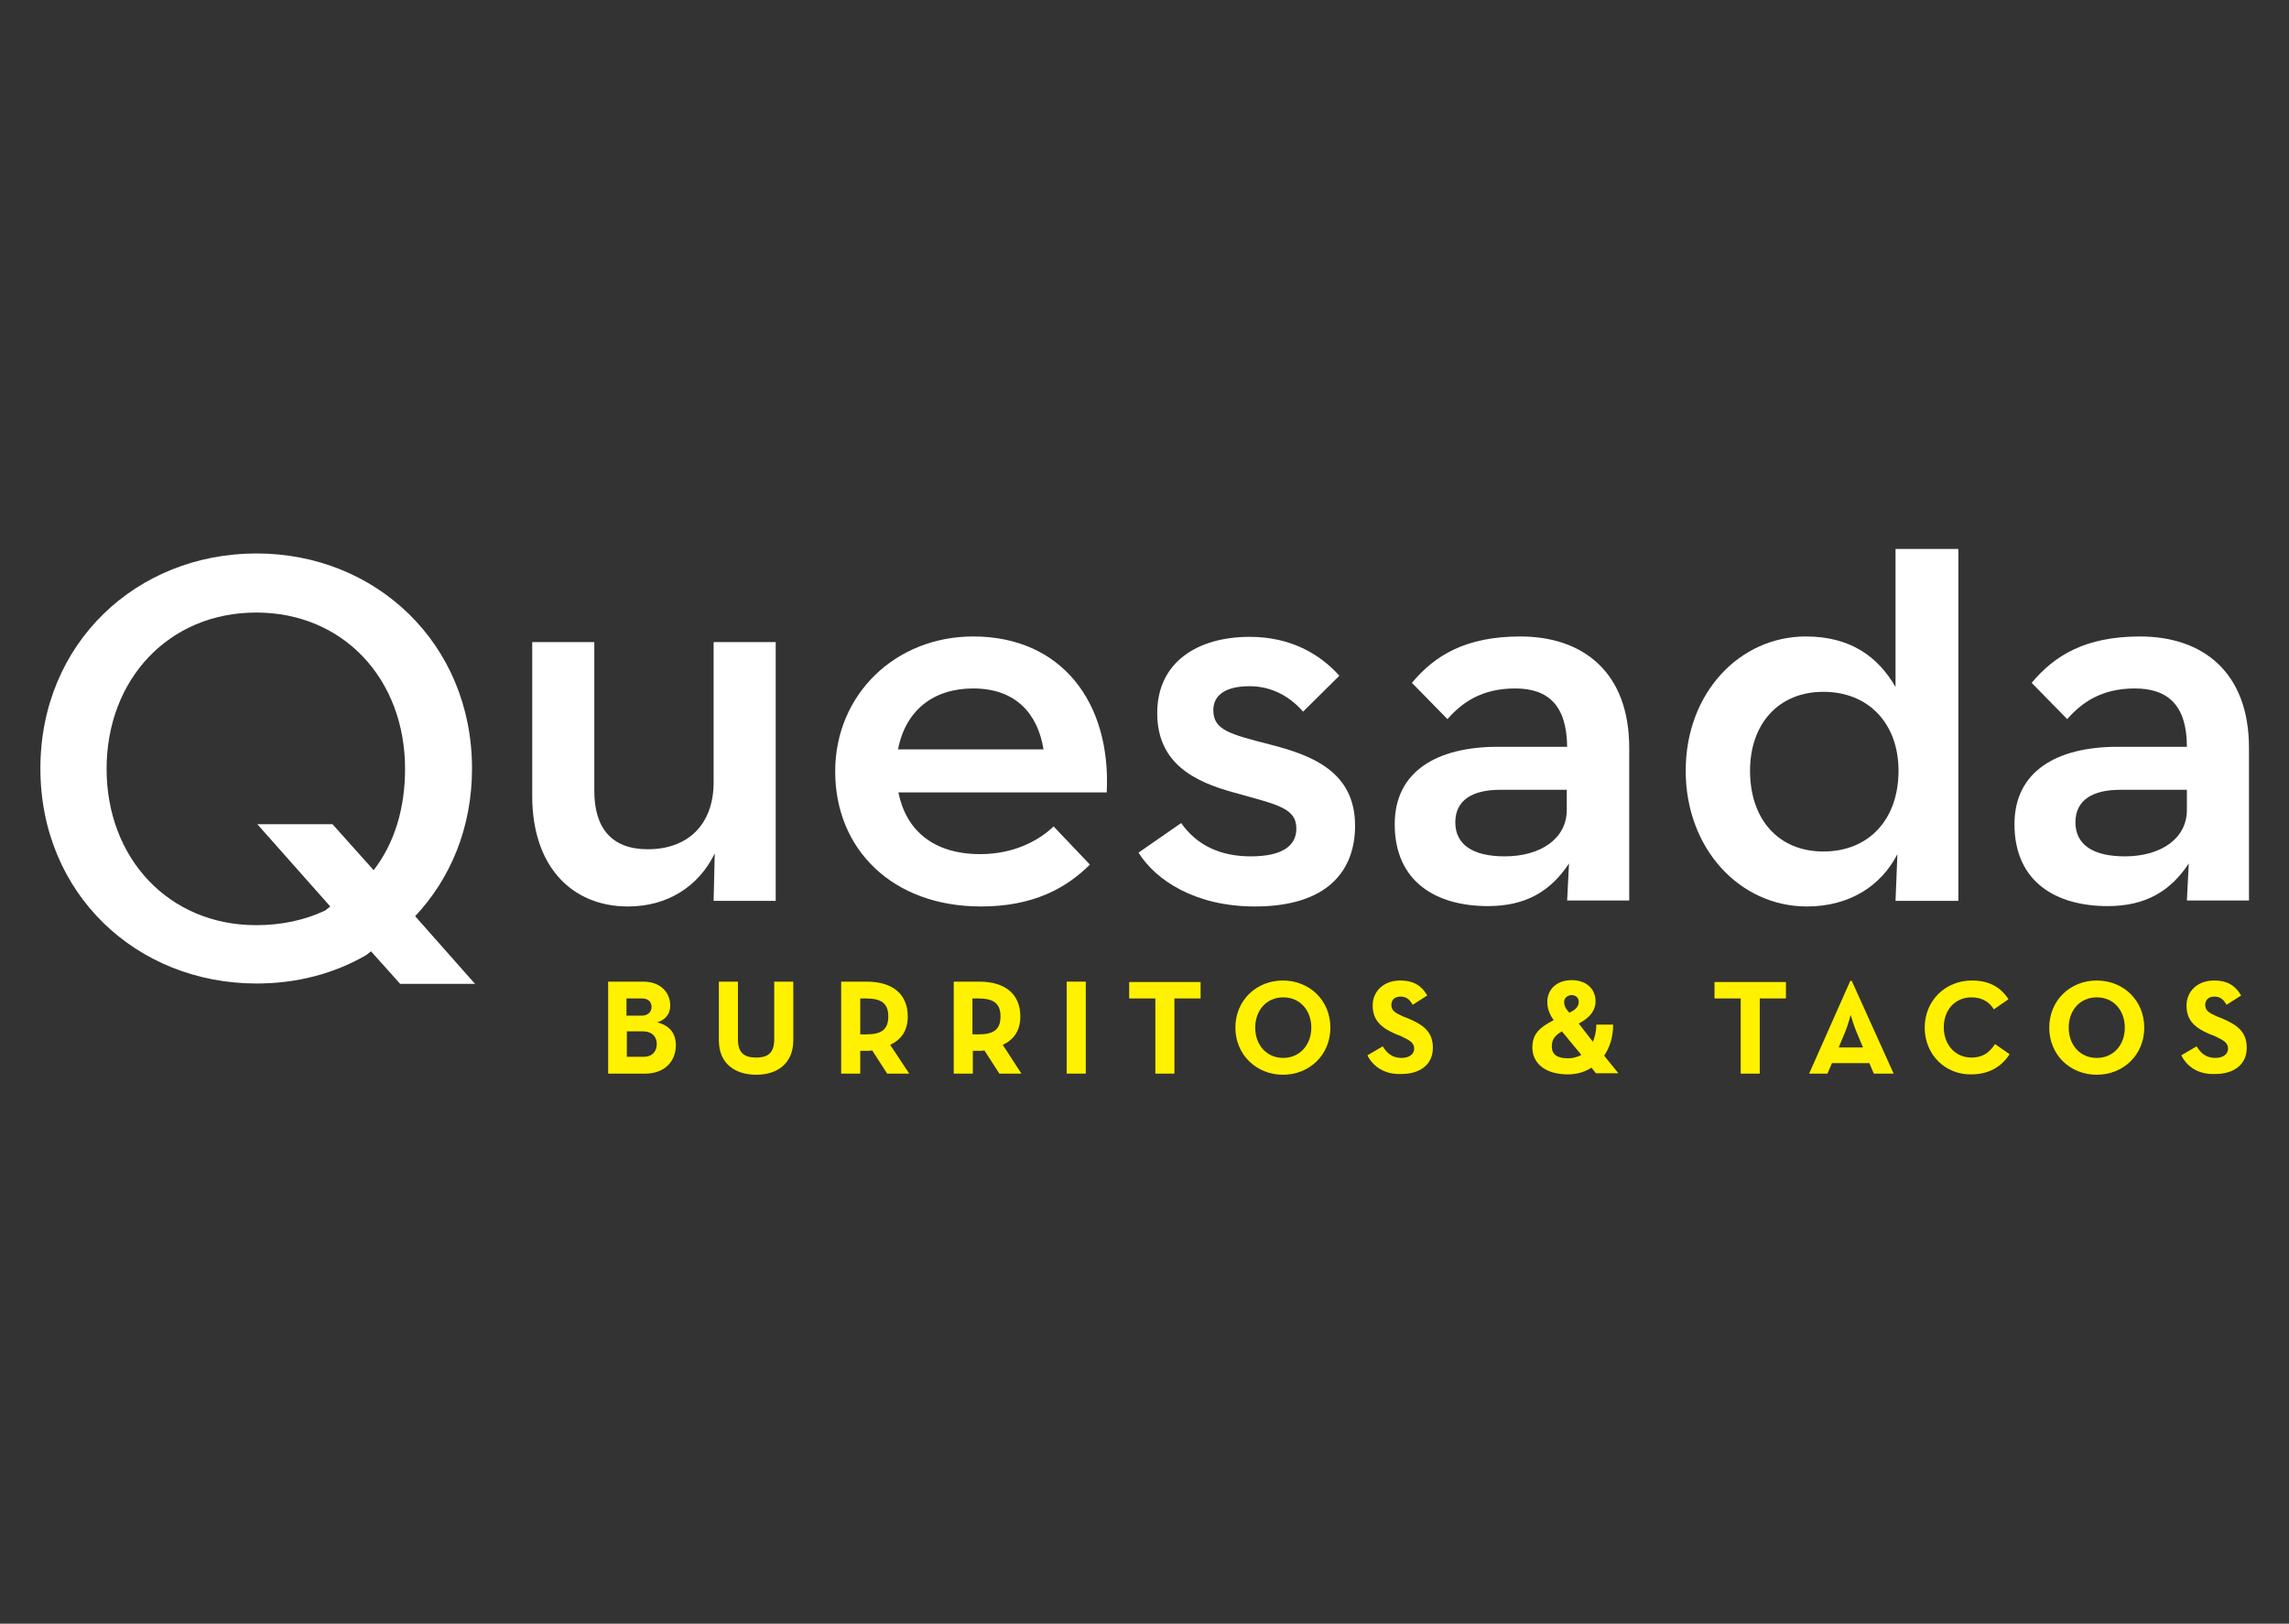 <?xml version="1.0" encoding="UTF-8"?>
<!-- Generator: Adobe Illustrator 27.0.1, SVG Export Plug-In . SVG Version: 6.00 Build 0)  -->
<svg xmlns="http://www.w3.org/2000/svg" xmlns:xlink="http://www.w3.org/1999/xlink" version="1.1" id="Layer_1" x="0px" y="0px" viewBox="0 0 612 434.2" style="enable-background:new 0 0 612 434.2;" xml:space="preserve">
<rect x="0" y="0" width="612" height="434.2" fill="#333333" stroke="none"/>
<style type="text/css">
	.st0{fill:#FFFFFF;}
	.st1{fill:#FFF100;}
</style>
<g>
	<g>
		<path class="st0" d="M142.3,212.9v-41.2h16.6v39.8c0,9.9,4.6,15.6,14.3,15.6c10.9,0,17.6-6.8,17.6-17.9v-37.5h16.6v69.2h-16.6    l0.3-12.7c-4.3,8.9-12.7,14.2-23.2,14.2C152.9,242.4,142.3,231.7,142.3,212.9z"></path>
		<path class="st0" d="M262.1,228.4c9,0,15.6-3.6,19.6-7.4l9.7,10.2c-6.4,6.4-15.3,11.2-29.1,11.2c-23.7,0-39-15.3-39-36.1    c0-20.6,16.1-36.1,36.9-36.1c23.5,0,36.9,17.5,35.7,41.7h-55.7C242.2,221.9,249.4,228.4,262.1,228.4z M279,200.4    c-1.5-9.4-7.3-16.3-18.8-16.3c-10.7,0-18.1,5.9-20.1,16.3H279z"></path>
		<path class="st0" d="M304.4,228l11.4-7.9c4.3,6.1,10.7,8.9,18.6,8.9c8.4,0,12.2-2.8,12.2-7.4c0-5.6-5.1-6.4-16.8-9.7    c-10.2-2.8-20.4-7.6-20.4-21.2c0-13.8,11-20.4,24.7-20.4c11,0,18.8,4.6,24,10.4l-9.7,9.6c-3.3-3.8-8.1-6.8-14.3-6.8    c-6.3,0-9.7,2.3-9.7,6.4c0,5.3,4.3,6.4,15.2,9.2c10.9,2.8,22.7,7.1,22.7,21.7c0,11.9-7.2,21.6-26.8,21.6    C319.6,242.4,309,235.4,304.4,228z"></path>
		<path class="st0" d="M405.1,184.1c-9.1,0-14.3,3.9-18.1,8.2l-9.5-9.7c6.1-7.3,14.3-12.4,29-12.4c16.6,0,29.1,9.4,29.1,29.8v40.8    h-16.6l0.5-9.9c-4.9,7.4-11.5,11.4-21.7,11.4c-13.7,0-24.9-6.4-24.9-21.9c0-14.3,11.5-20.6,27.2-20.7h18.9    C418.9,188.7,414,184.1,405.1,184.1z M401.1,211.2c-7.2,0-12,2.6-12,8.7c0,5.9,4.6,9.1,13.2,9.1c9.7,0,16.6-4.8,16.6-12.4v-5.4    H401.1z"></path>
		<path class="st0" d="M450.7,206.1c0-20.9,14.5-35.9,32.1-35.9c12.2,0,19.4,5.6,24,13.5v-36.9h16.8v94.1h-16.8l0.5-12.5    c-4.3,8.4-12.7,14-24.2,14C465.2,242.4,450.7,227,450.7,206.1z M507.6,206.1c0-12.5-7.9-21.1-20.1-21.1c-12,0-19.6,8.6-19.6,21.1    c0,13,7.6,21.6,19.6,21.6C499.7,227.7,507.6,219.1,507.6,206.1z"></path>
		<path class="st0" d="M570.8,184.1c-9.1,0-14.3,3.9-18.1,8.2l-9.5-9.7c6.1-7.3,14.3-12.4,29-12.4c16.6,0,29.1,9.4,29.1,29.8v40.8    h-16.6l0.5-9.9c-4.9,7.4-11.5,11.4-21.7,11.4c-13.7,0-24.9-6.4-24.9-21.9c0-14.3,11.5-20.6,27.2-20.7h18.9    C584.7,188.7,579.7,184.1,570.8,184.1z M566.9,211.2c-7.2,0-12,2.6-12,8.7c0,5.9,4.6,9.1,13.2,9.1c9.7,0,16.6-4.8,16.6-12.4v-5.4    H566.9z"></path>
		<path class="st0" d="M127.1,263.2l-16.1-18.2c9.4-10,15.2-23.6,15.2-39.5c0-33.4-25.7-57.5-57.6-57.5c-32.1,0-57.8,24-57.8,57.5    s25.7,57.5,57.8,57.5c10.7,0,20.7-2.6,29.3-7.6l1.3-1l7.8,8.7H127.1z M86.9,243.5c-5.3,2.5-11.5,3.9-18.4,3.9    c-23.4,0-40-17.9-40-41.8c0-23.9,16.6-41.8,40-41.8c23.4,0,39.8,17.9,39.8,41.8c0,10.7-2.9,20-8.4,27.1l-11-12.3H68.8l19.5,22    L86.9,243.5z"></path>
	</g>
	<g>
		<path class="st1" d="M162.5,262.5h9.5c4.6,0,7.2,2.9,7.2,6.4c0,2.3-1.3,3.8-3.5,4.5c3.4,0.8,5,3,5,6.1c0,4.4-3.1,7.6-8.2,7.6h-9.9    V262.5z M171.5,271.6c1.6,0,2.7-0.9,2.7-2.3c0-1.4-0.9-2.3-2.5-2.3h-4.2v4.6H171.5z M172.2,282.6c2.1,0,3.4-1.4,3.4-3.4    c0-2-1.3-3.4-3.6-3.4h-4.4v6.8H172.2z"></path>
		<path class="st1" d="M192.2,278.2v-15.7h5.1v15.4c0,3.6,1.6,4.9,4.9,4.9c3.3,0,4.8-1.4,4.8-4.9v-15.4h5.1v15.7    c0,6.2-4.3,9.2-9.9,9.2C196.5,287.4,192.2,284.4,192.2,278.2z"></path>
		<path class="st1" d="M243.1,287.1h-5.9l-4-6.2c-0.5,0.1-1,0.1-1.4,0.1H230v6.1h-5.1v-24.6h6.8c6.9,0,11,3.3,11,9.3    c0,3.8-1.7,6.2-4.7,7.6L243.1,287.1z M231.6,276.6c4.1,0,5.9-1.3,5.9-4.8c0-3.5-1.9-4.8-5.9-4.8H230v9.6H231.6z"></path>
		<path class="st1" d="M273.1,287.1h-5.9l-4-6.2c-0.5,0.1-1,0.1-1.4,0.1h-1.7v6.1H255v-24.6h6.8c6.9,0,11,3.3,11,9.3    c0,3.8-1.7,6.2-4.7,7.6L273.1,287.1z M261.6,276.6c4.1,0,5.9-1.3,5.9-4.8c0-3.5-1.9-4.8-5.9-4.8h-1.6v9.6H261.6z"></path>
		<path class="st1" d="M285.2,262.5h5.1v24.6h-5.1V262.5z"></path>
		<path class="st1" d="M308.9,267h-7v-4.4H321v4.4h-7v20.1h-5.1V267z"></path>
		<path class="st1" d="M330.3,274.8c0-7.3,5.6-12.6,12.7-12.6c7.1,0,12.7,5.3,12.7,12.6c0,7.3-5.6,12.6-12.7,12.6    C336,287.4,330.3,282.1,330.3,274.8z M350.6,274.8c0-4.6-3-8.1-7.5-8.1c-4.5,0-7.5,3.5-7.5,8.1c0,4.6,3,8.1,7.5,8.1    C347.5,282.9,350.6,279.4,350.6,274.8z"></path>
		<path class="st1" d="M365.6,282.2l4.1-2.4c1.1,1.8,2.5,3.1,5,3.1c2.1,0,3.4-1,3.4-2.5c0-1.7-1.4-2.3-3.7-3.4l-1.3-0.5    c-3.6-1.6-6.1-3.5-6.1-7.6c0-3.8,2.9-6.7,7.4-6.7c3.2,0,5.5,1.1,7.2,4l-3.9,2.5c-0.9-1.6-1.8-2.2-3.3-2.2c-1.5,0-2.4,0.9-2.4,2.2    c0,1.5,0.9,2.1,3.1,3.1l1.3,0.5c4.3,1.8,6.7,3.7,6.7,7.9c0,4.6-3.6,7-8.4,7C370.2,287.4,367.1,285.2,365.6,282.2z"></path>
		<path class="st1" d="M425.9,278.6c0.5-1.3,0.9-2.8,0.9-4.6h4.5c0,3.3-0.9,6.1-2.4,8.3l3.8,4.7h-6l-1.2-1.5c-1.8,1.2-4,1.8-6.3,1.8    c-6.1,0-9.5-3-9.5-7.2c0-3.5,1.8-5.3,5.7-7.3c-1.2-1.7-1.7-3.2-1.7-4.9c0-3.2,2.4-5.8,6.5-5.8c3.9,0,6.4,2.3,6.4,5.7    c0,2.3-1.4,4.3-4.5,5.9L425.9,278.6z M417.6,275.8c-2.1,1.2-2.7,2.4-2.7,4c0,2.1,1.3,3.2,4.3,3.2c1.3,0,2.5-0.3,3.6-0.9    L417.6,275.8z M422.1,267.9c0-1.1-0.8-1.8-1.9-1.8c-1.1,0-2,0.8-2,1.8c0,1.3,0.6,2,1.3,2.8l0.1,0.1    C421.5,269.9,422.1,269,422.1,267.9z"></path>
		<path class="st1" d="M465.4,267h-7v-4.4h19.1v4.4h-7v20.1h-5.1V267z"></path>
		<path class="st1" d="M494.7,262.3h0.4l11.2,24.8H501l-1.2-2.8h-10l-1.2,2.8h-4.9L494.7,262.3z M498.1,280.1l-1.8-4.3    c-0.7-1.7-1.5-4.4-1.5-4.4s-0.7,2.7-1.4,4.4l-1.8,4.3H498.1z"></path>
		<path class="st1" d="M514.6,274.8c0-7.3,5.6-12.6,12.6-12.6c4.4,0,7.6,1.6,9.8,5l-3.9,2.7c-1.2-1.9-3.1-3.2-6-3.2    c-4.4,0-7.4,3.4-7.4,8c0,4.6,3,8.1,7.4,8.1c3.2,0,4.9-1.5,6.3-3.6l3.9,2.7c-2.1,3.3-5.5,5.4-10.3,5.4    C520.2,287.4,514.6,282.1,514.6,274.8z"></path>
		<path class="st1" d="M547.9,274.8c0-7.3,5.6-12.6,12.7-12.6c7.1,0,12.7,5.3,12.7,12.6c0,7.3-5.6,12.6-12.7,12.6    C553.5,287.4,547.9,282.1,547.9,274.8z M568.1,274.8c0-4.6-3-8.1-7.5-8.1s-7.5,3.5-7.5,8.1c0,4.6,3,8.1,7.5,8.1    S568.1,279.4,568.1,274.8z"></path>
		<path class="st1" d="M583.2,282.2l4.1-2.4c1.1,1.8,2.5,3.1,5,3.1c2.1,0,3.4-1,3.4-2.5c0-1.7-1.4-2.3-3.7-3.4l-1.3-0.5    c-3.7-1.6-6.1-3.5-6.1-7.6c0-3.8,2.9-6.7,7.4-6.7c3.2,0,5.5,1.1,7.2,4l-3.9,2.5c-0.9-1.6-1.8-2.2-3.3-2.2c-1.5,0-2.4,0.9-2.4,2.2    c0,1.5,0.9,2.1,3.1,3.1l1.3,0.5c4.3,1.8,6.7,3.7,6.7,7.9c0,4.6-3.6,7-8.4,7C587.7,287.4,584.7,285.2,583.2,282.2z"></path>
	</g>
</g>
</svg>
